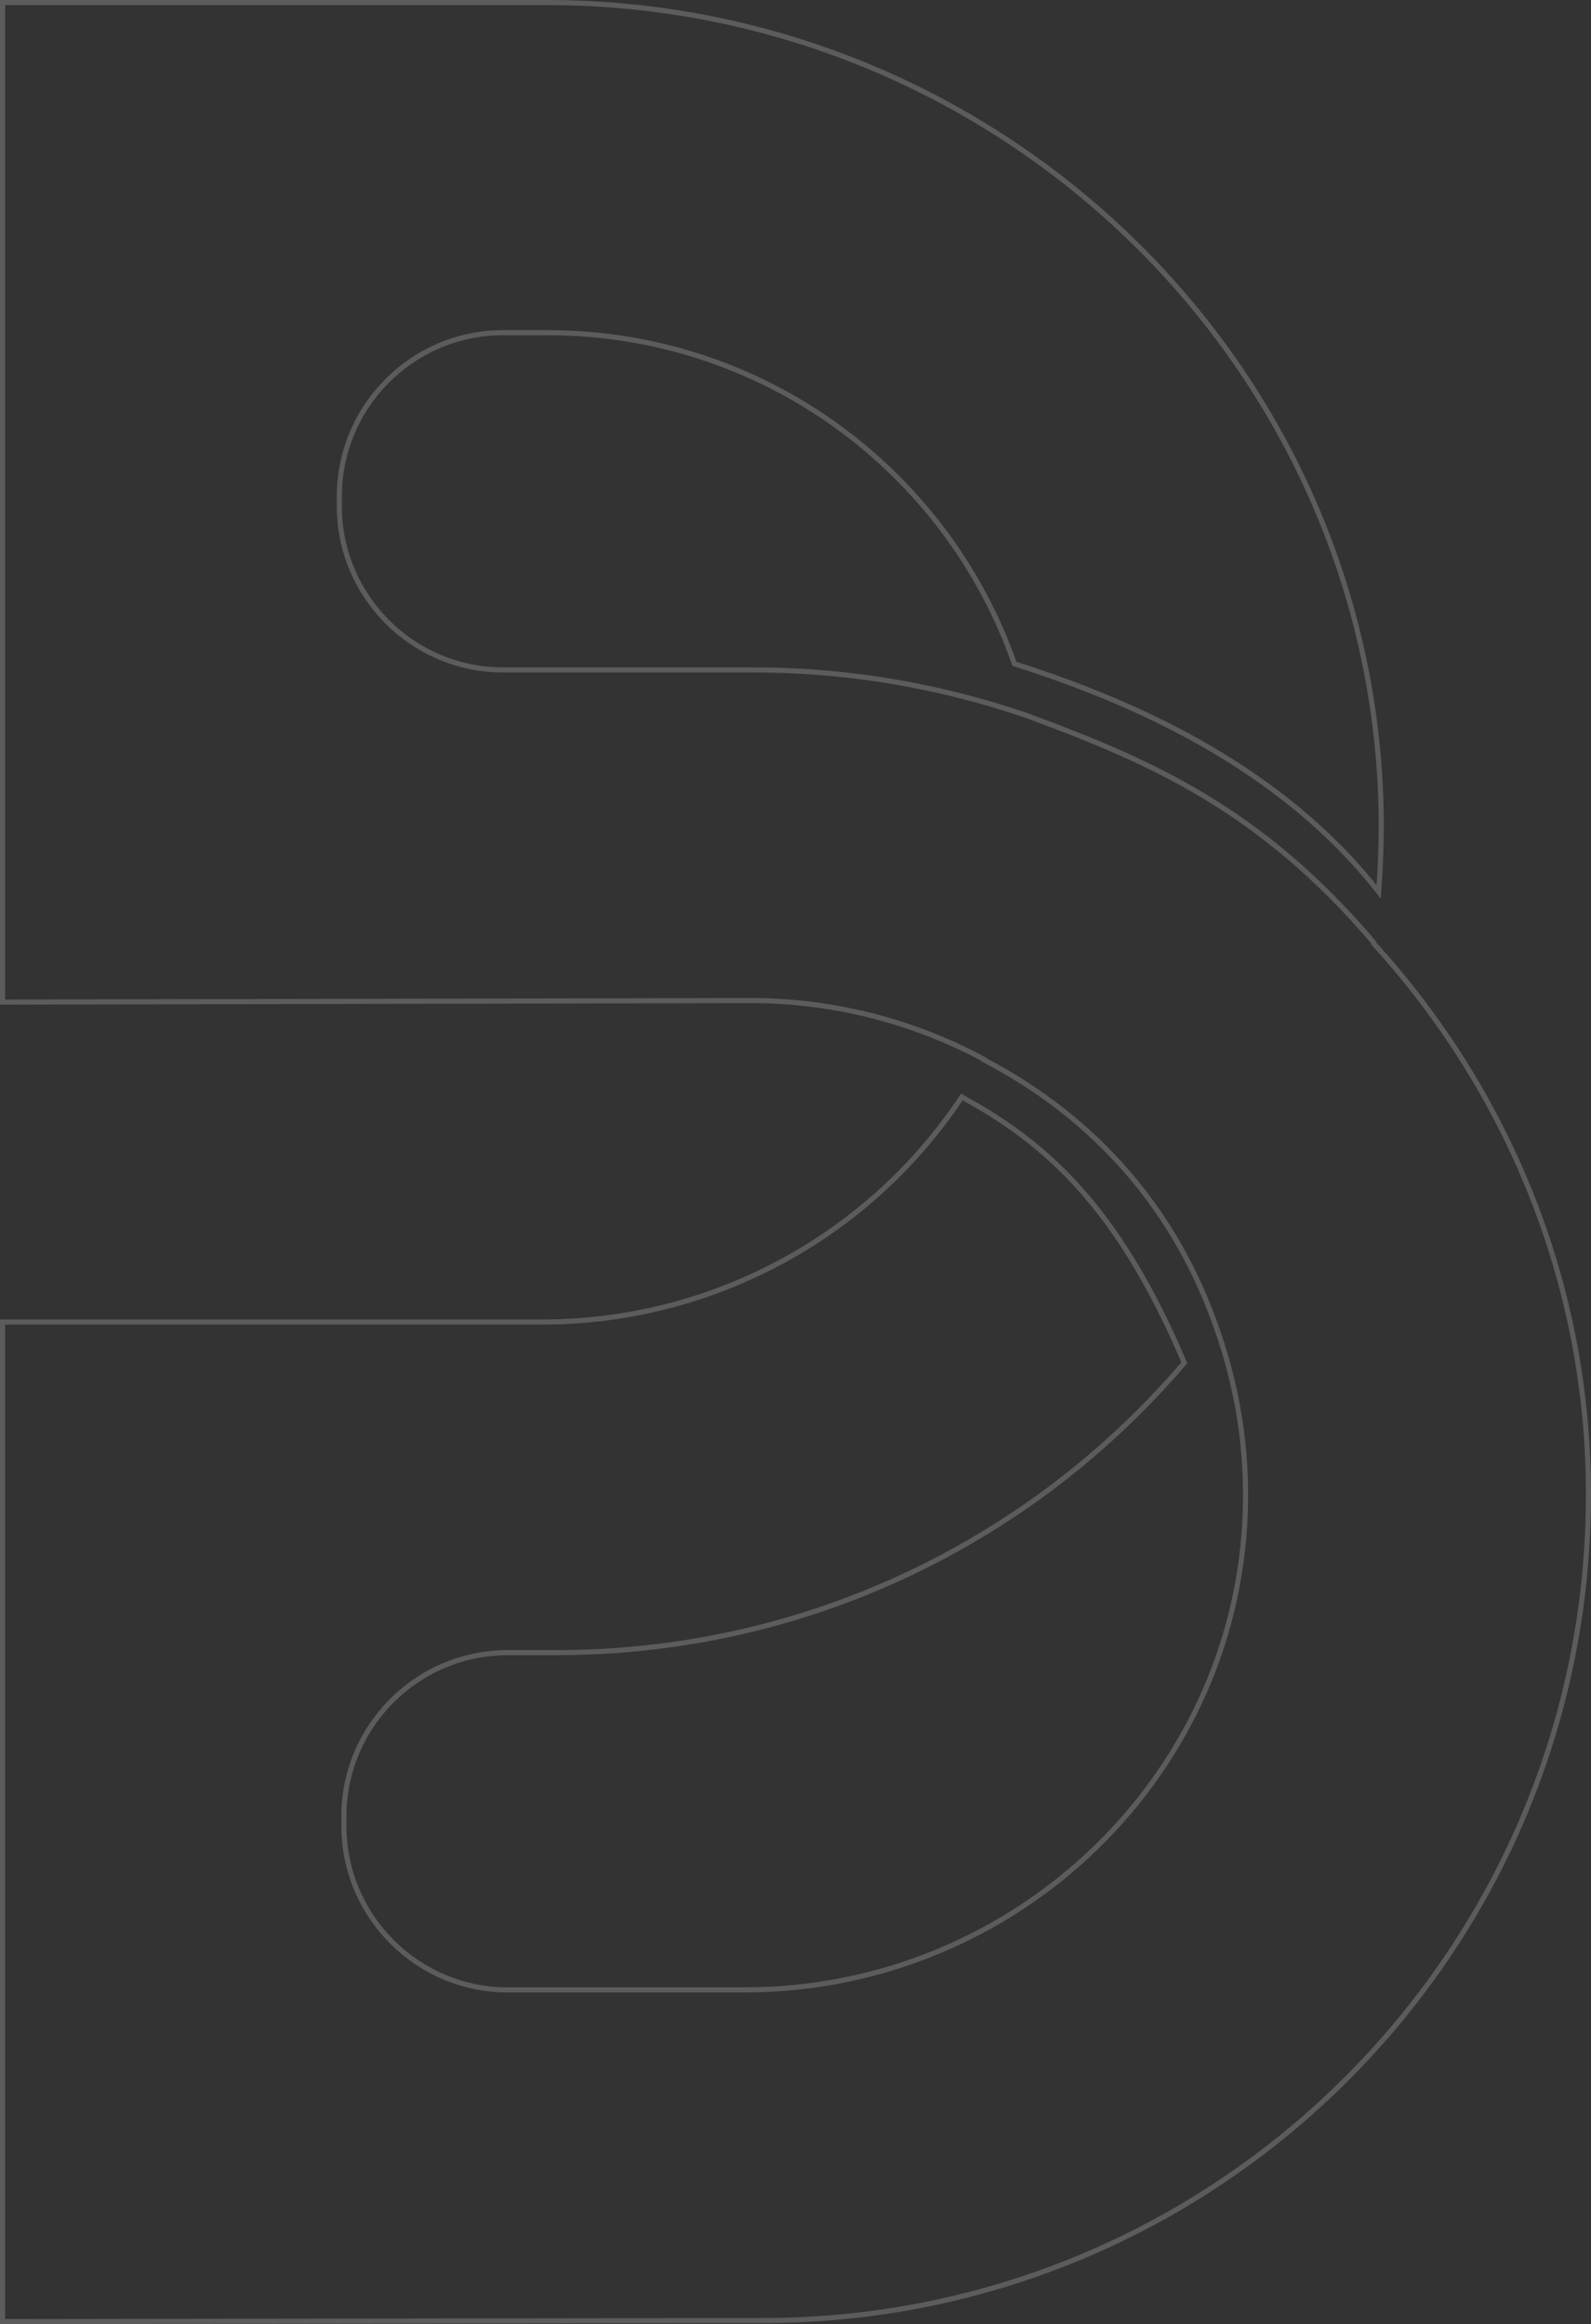 <?xml version="1.0" encoding="UTF-8"?>
<svg id="Calque_2" data-name="Calque 2" xmlns="http://www.w3.org/2000/svg" viewBox="0 0 311.8 455.5">
  <rect x="0" y="0" width="311.8" height="455.5" fill="#333333" stroke="none"/>
  <defs>
    <style>
      .cls-1 {
        fill: none;
        opacity: .2;
        stroke: #fff;
        stroke-miterlimit: 10;
      }
    </style>
  </defs>
  <g id="Calque_1-2" data-name="Calque 1">
    <path class="cls-1" d="M269.2,184.9h0q-.07-.07,0,0v-.2c-22.2-26.2-44.1-35.6-67.3-44.2h0c-.2-.1-.5-.2-.8-.3-16.7-5.7-34.7-8.9-53.3-8.9h-49.2c-17.7,0-32.1-14.4-32.1-32.1v-1.9c0-17.7,14.4-32.1,32.1-32.1h8.7c42.3,0,78.3,27.1,91.5,64.9,25.2,8,52.8,21,71.4,44.7.3-4.3.5-8.7.5-13.2C270.4,72.3,196.6.5,107.2.5H.5v195.9l146.6-.3c16.5,0,32.1,4.2,45.7,11.5v.1c22.1,11.5,37.8,29.7,45.8,53.1h0c3.6,10.3,5.6,21.4,5.5,33-.4,53.5-44.7,96.2-98.2,96.2h-46.4c-17.5,0-31.8-14.1-32.1-31.6v-1.9c-.3-17.9,14.2-32.6,32.1-32.6h9.5c30.6,0,59.3-8.5,83.7-23.3,14.9-9,28.1-20.3,39.4-33.5-13.2-31.2-27.7-43.4-43.6-52.1-7.5,11.3-17.3,21-28.8,28.4-15.4,9.9-33.8,15.7-53.4,15.7H.5v195.9l149-.2c89.5,0,162.1-72.7,161.8-162.4-.1-41.3-16.1-79-42.1-107.5h0Z"/>
  </g>
</svg>